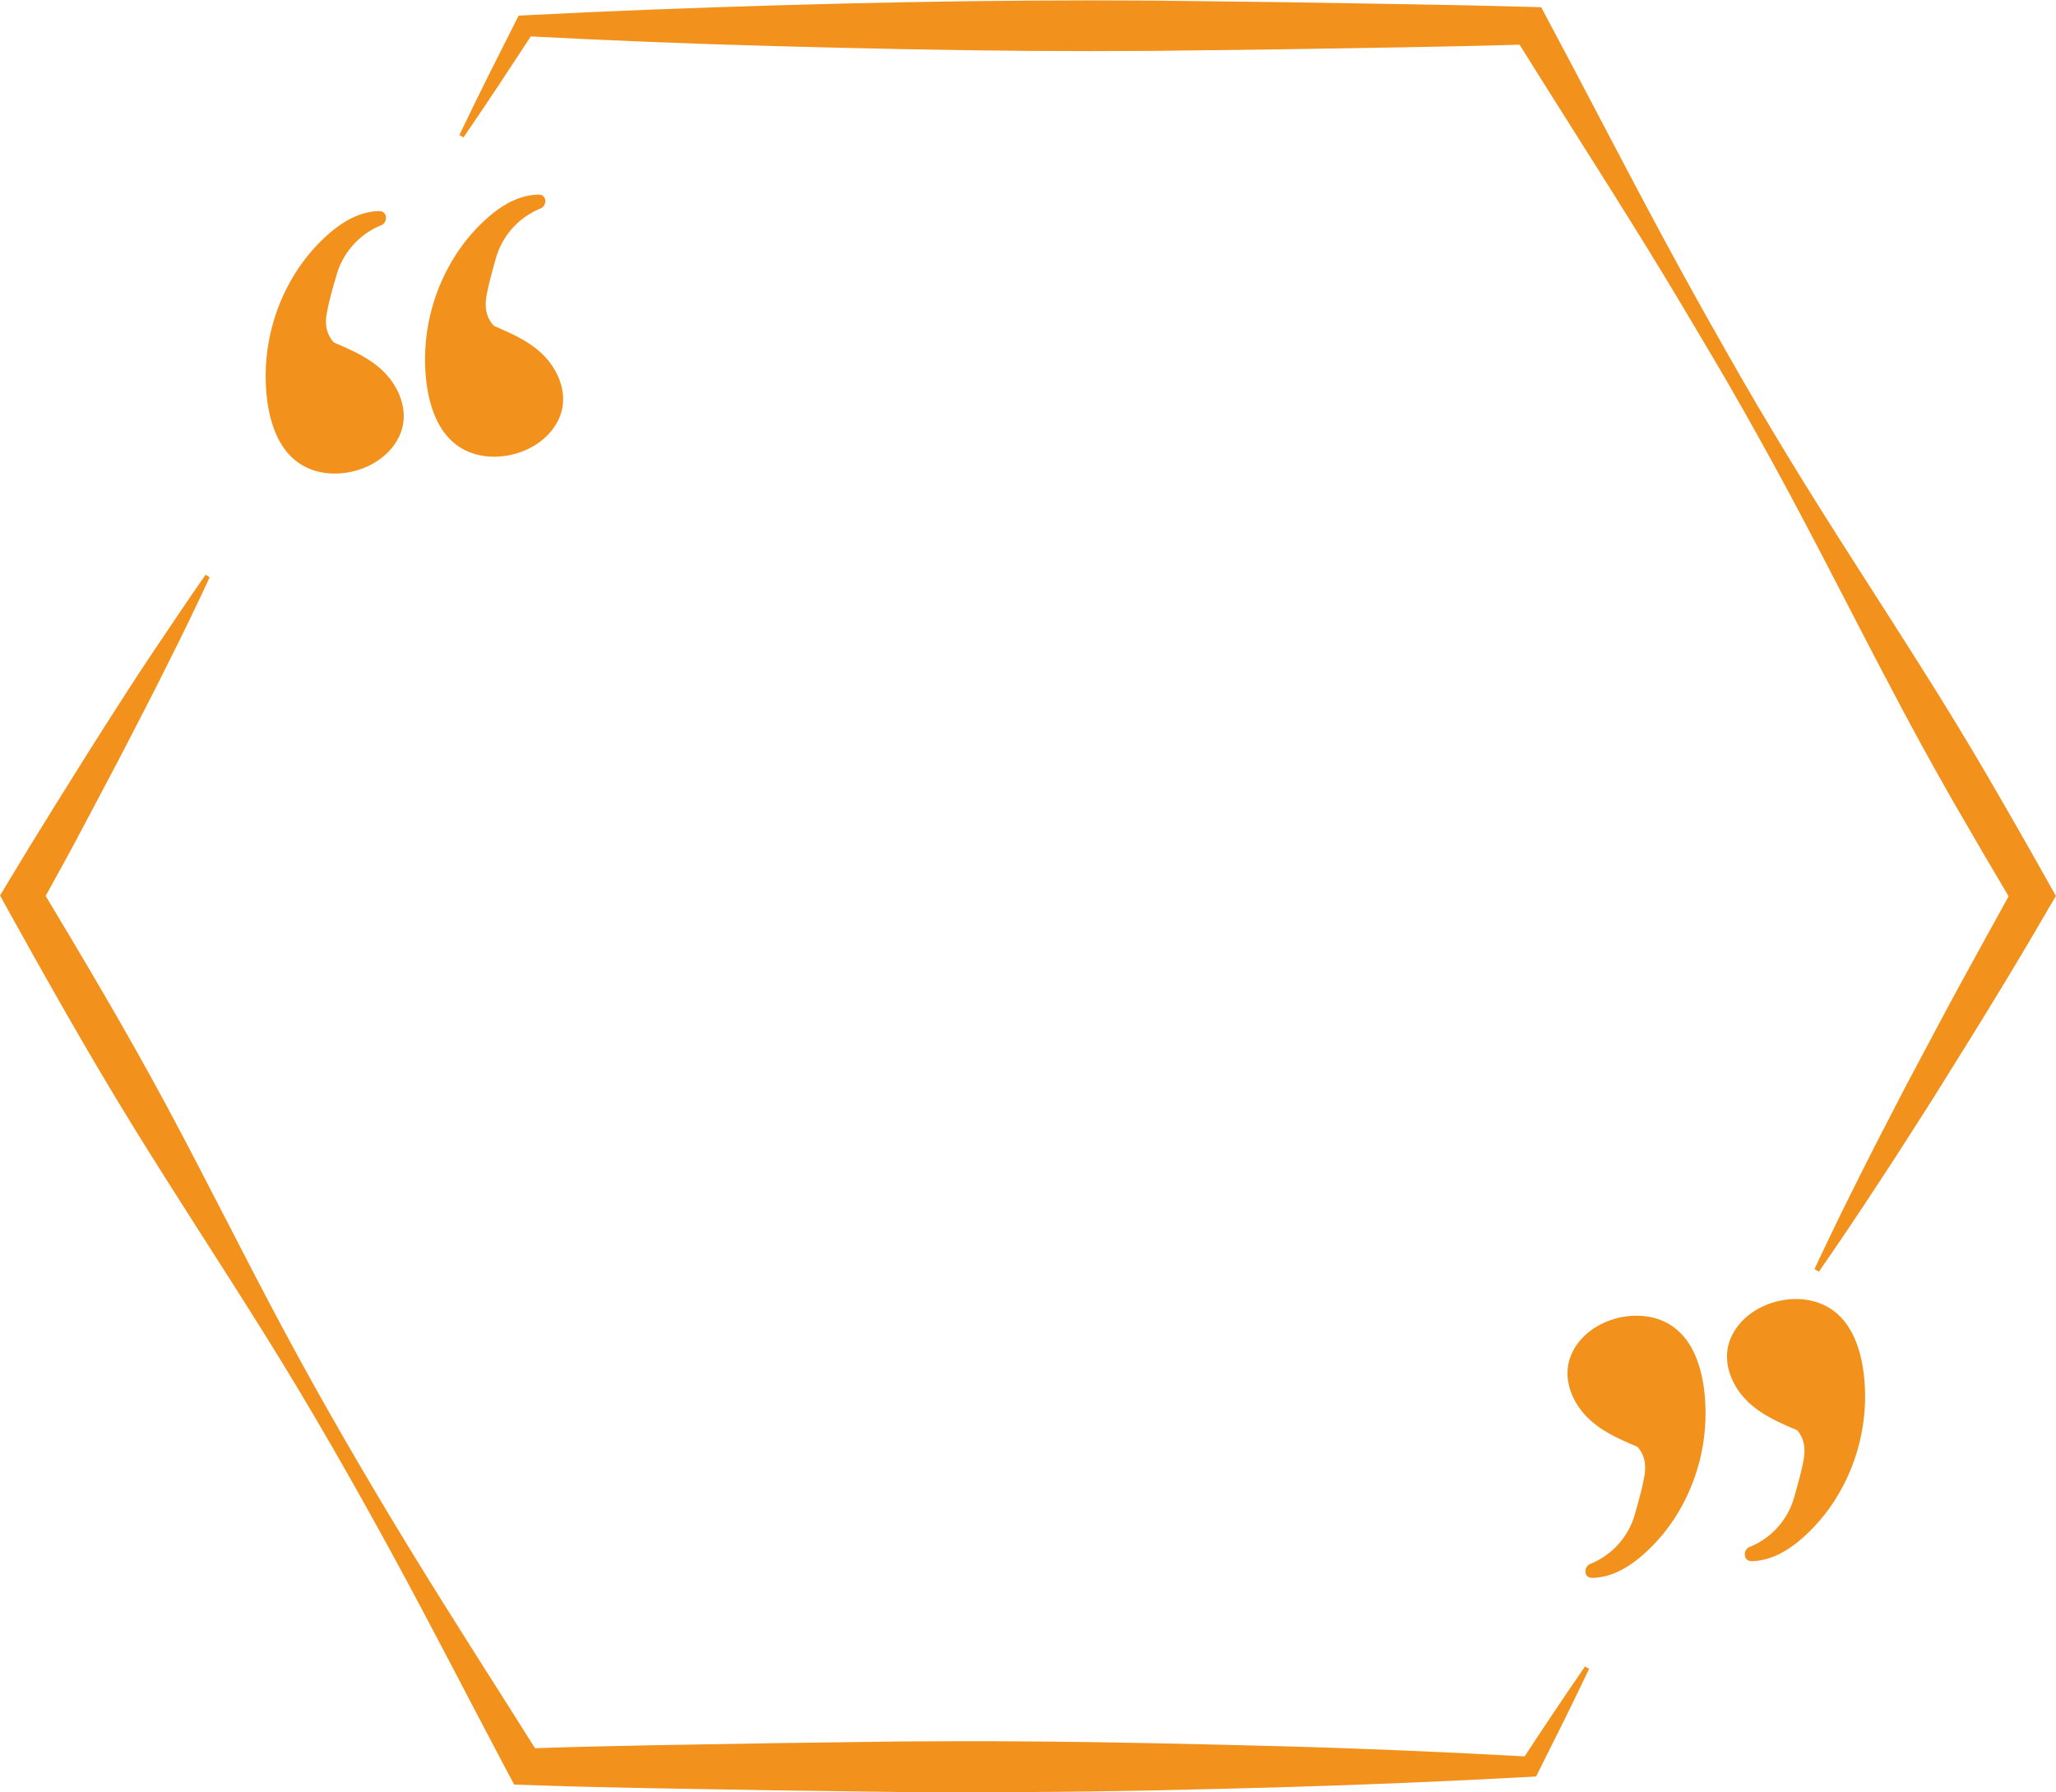 <?xml version="1.0" encoding="UTF-8" standalone="no"?><svg xmlns="http://www.w3.org/2000/svg" xmlns:xlink="http://www.w3.org/1999/xlink" data-name="Layer 1" fill="#f2911b" height="378.4" preserveAspectRatio="xMidYMid meet" version="1" viewBox="32.9 60.8 434.1 378.4" width="434.1" zoomAndPan="magnify"><g id="change1_1"><path d="M102.55,134.39c3.52,1.5,6.94,2.92,9.77,5.48s4.82,6.38,4.19,10.15c-.71,4.24-4.56,7.39-8.68,8.62-3.68,1.09-7.91.87-11.07-1.32-3.47-2.42-5.08-6.75-5.79-10.92a38.75,38.75,0,0,1,12.13-34.89c2.76-2.44,6.12-4.55,9.81-4.55a17.55,17.55,0,0,0-10.69,12.52c-1.25,5.61-3.85,10.68.17,14.8"/></g><g id="change1_2"><path d="M101.8,135.69c3.24,1.38,6.63,2.74,9.3,5.1,2.45,2.17,4.46,5.44,4,8.83-.95,6.48-9.52,9.42-15.09,7.63-6.43-2.06-7.84-10.13-8-16a37.87,37.87,0,0,1,4.38-18.71,35.27,35.27,0,0,1,6.42-8.68c2.74-2.71,6.13-5.34,10.14-5.42l-.4-2.94A19.18,19.18,0,0,0,101,118.2a63.84,63.84,0,0,0-2.14,9,9.62,9.62,0,0,0,2.46,8.1c1.32,1.41,3.44-.71,2.13-2.13-1.71-1.82-2-4.06-1.51-6.45.49-2.6,1.24-5.22,2-7.77a16.06,16.06,0,0,1,9.42-10.58c1.48-.58,1.41-3-.4-3-4.19.08-7.81,2.29-10.87,5a37.86,37.86,0,0,0-7.15,8.61A40.87,40.87,0,0,0,89,140.7c.09,7.14,1.93,16.11,9.31,19.1,6.76,2.75,16.21-.4,19.09-7.36,1.69-4.1.33-8.56-2.35-11.89-3-3.71-7.43-5.64-11.7-7.45a1.55,1.55,0,0,0-2,.54,1.5,1.5,0,0,0,.54,2.05Z"/></g><g id="change1_3"><path d="M136.26,130.82c3.51,1.49,6.93,2.91,9.76,5.48s4.82,6.38,4.19,10.15c-.7,4.24-4.56,7.39-8.68,8.61-3.68,1.1-7.91.88-11.06-1.32-3.48-2.41-5.09-6.74-5.8-10.92a38.76,38.76,0,0,1,12.13-34.88c2.77-2.44,6.13-4.56,9.81-4.55a17.54,17.54,0,0,0-10.69,12.52c-1.25,5.61-3.84,10.68.17,14.79"/></g><g id="change1_4"><path d="M135.5,132.12c3.24,1.37,6.63,2.74,9.3,5.1,2.45,2.16,4.46,5.43,4,8.83-1,6.47-9.52,9.41-15.08,7.63-6.43-2.06-7.85-10.13-8-16A37.82,37.82,0,0,1,130.05,119a35.77,35.77,0,0,1,6.42-8.69c2.74-2.7,6.13-5.33,10.14-5.41l-.4-3a19.2,19.2,0,0,0-11.51,12.68,64.3,64.3,0,0,0-2.14,9,9.57,9.57,0,0,0,2.47,8.09c1.32,1.42,3.43-.71,2.12-2.12-1.71-1.83-1.94-4.07-1.5-6.45.48-2.6,1.23-5.22,1.95-7.77A16.06,16.06,0,0,1,147,104.83c1.48-.57,1.41-3-.4-2.94-4.19.08-7.81,2.28-10.87,5a37.44,37.44,0,0,0-7.15,8.61,40.87,40.87,0,0,0-5.93,21.64c.09,7.13,1.93,16.1,9.31,19.1,6.76,2.75,16.21-.4,19.09-7.36,1.69-4.1.33-8.56-2.34-11.9-3-3.71-7.44-5.63-11.71-7.44a1.55,1.55,0,0,0-2,.53,1.51,1.51,0,0,0,.54,2.06Z"/></g><g id="change1_5"><path d="M413.14,361.42c-3.51-1.5-6.93-2.91-9.77-5.48s-4.82-6.38-4.19-10.15c.71-4.24,4.56-7.39,8.68-8.61,3.69-1.1,7.92-.88,11.07,1.31,3.48,2.42,5.09,6.75,5.79,10.93a38.74,38.74,0,0,1-12.13,34.88c-2.76,2.44-6.12,4.56-9.81,4.55a17.52,17.52,0,0,0,10.69-12.52c1.25-5.61,3.85-10.68-.16-14.79"/></g><g id="change1_6"><path d="M413.9,360.12c-3.24-1.37-6.64-2.74-9.31-5.1-2.44-2.16-4.46-5.43-4-8.83.94-6.47,9.52-9.41,15.08-7.63,6.43,2.06,7.85,10.13,8,16a37.73,37.73,0,0,1-4.37,18.71,35.55,35.55,0,0,1-6.43,8.69c-2.73,2.7-6.12,5.33-10.14,5.41l.4,2.95a19.18,19.18,0,0,0,11.51-12.68,64.34,64.34,0,0,0,2.15-9.05,9.6,9.6,0,0,0-2.47-8.09c-1.32-1.42-3.44.71-2.12,2.12,1.7,1.83,1.94,4.07,1.5,6.45-.48,2.6-1.24,5.22-1.95,7.77a16,16,0,0,1-9.42,10.58c-1.48.58-1.41,3,.4,3,4.2-.08,7.81-2.29,10.87-5a38,38,0,0,0,7.16-8.61,40.87,40.87,0,0,0,5.93-21.64c-.1-7.13-1.93-16.1-9.31-19.1-6.77-2.75-16.21.4-19.09,7.36-1.7,4.1-.33,8.56,2.34,11.89,3,3.72,7.44,5.64,11.7,7.45a1.57,1.57,0,0,0,2.06-.53,1.53,1.53,0,0,0-.54-2.06Z"/></g><g id="change1_7"><path d="M379.44,365c-3.52-1.49-6.94-2.91-9.77-5.47s-4.82-6.39-4.19-10.15c.71-4.24,4.56-7.39,8.68-8.62,3.68-1.09,7.91-.88,11.07,1.32,3.47,2.42,5.08,6.75,5.79,10.92a38.73,38.73,0,0,1-12.13,34.88c-2.76,2.45-6.12,4.56-9.81,4.56a17.55,17.55,0,0,0,10.69-12.53c1.25-5.6,3.85-10.68-.16-14.79"/></g><g id="change1_8"><path d="M380.2,363.7c-3.24-1.38-6.64-2.74-9.31-5.1-2.45-2.17-4.46-5.44-4-8.83.94-6.48,9.51-9.42,15.08-7.63,6.43,2.06,7.85,10.12,8,16a37.71,37.71,0,0,1-4.37,18.71,35.81,35.81,0,0,1-6.43,8.69c-2.74,2.7-6.12,5.34-10.14,5.42l.4,2.94A19.2,19.2,0,0,0,381,381.19a62.81,62.81,0,0,0,2.14-9,9.58,9.58,0,0,0-2.46-8.1c-1.32-1.41-3.44.71-2.12,2.12,1.7,1.83,1.94,4.07,1.5,6.45-.48,2.61-1.24,5.23-1.95,7.77A16,16,0,0,1,368.68,391c-1.48.57-1.41,3,.4,2.95,4.19-.09,7.81-2.29,10.87-5a37.73,37.73,0,0,0,7.16-8.61A40.89,40.89,0,0,0,393,358.69c-.09-7.14-1.93-16.11-9.3-19.11-6.77-2.74-16.22.41-19.09,7.36-1.7,4.1-.34,8.57,2.34,11.9,3,3.71,7.44,5.64,11.7,7.45a1.55,1.55,0,0,0,2.05-.54,1.5,1.5,0,0,0-.53-2.05Z"/></g><g id="change1_9"><path d="M416,328.76q4.85-10.36,10-20.54c1.69-3.42,3.44-6.8,5.19-10.17s3.47-6.78,5.27-10.13c3.59-6.71,7.11-13.45,10.77-20.12s7.31-13.34,11-20v4.34q-6.78-11.4-13.39-22.9c-4.37-7.68-8.63-15.43-12.72-23.27-8.27-15.65-16.18-31.49-24.68-47-4.25-7.75-8.58-15.46-13.09-23.06s-9-15.21-13.66-22.74c-9.28-15.06-18.89-29.93-28.22-45l3.43,2c-17.68.54-35.36.75-53,1.05l-26.53.32q-13.26.09-26.52,0c-17.68-.12-35.36-.53-53-1s-35.36-1.18-53.05-2.11l1.92-1.1-7.41,11.28c-2.48,3.75-5,7.48-7.55,11.2l-.86-.5q2.91-6.09,5.92-12.14l6.07-12.06.52-1,1.39-.08c17.69-.92,35.37-1.58,53.05-2.1s35.36-.88,53-1q13.26-.1,26.52,0l26.53.32c17.68.3,35.36.51,53,1l2.41.08,1,1.9c8.36,15.59,16.43,31.35,24.83,46.92q6.3,11.67,12.86,23.19c4.33,7.71,8.84,15.32,13.43,22.88,9.19,15.11,18.95,29.89,28.37,44.87q7.11,11.2,13.79,22.66t13.14,23l1.25,2.23-1.25,2.11Q460,262,454.06,271.71c-3.94,6.5-8,12.92-12,19.38-2,3.24-4.09,6.42-6.13,9.63s-4.11,6.41-6.21,9.58c-4.17,6.38-8.41,12.71-12.78,19Z"/></g><g id="change1_10"><path d="M77.17,182.68q-4.12,8.9-8.51,17.61c-2.89,5.84-5.89,11.62-8.87,17.4S53.71,229.2,50.67,235s-6.19,11.44-9.33,17.14v-4.18c9.11,15.16,18.15,30.36,26.53,45.94s16.24,31.46,24.58,47.06,17.22,30.89,26.43,46,18.85,30,28.24,44.94l-3.31-1.91c17.69-.64,35.37-.82,53.05-1.15l26.52-.35c8.84-.06,17.68-.08,26.52,0,17.68.11,35.37.54,53,1s35.36,1.24,53,2.21l-1.82,1.05c2.23-3.37,4.42-6.76,6.68-10.1s4.51-6.7,6.8-10l.86.5c-1.74,3.65-3.49,7.29-5.29,10.91s-3.61,7.22-5.41,10.83l-.49,1-1.33.07q-26.52,1.45-53,2.21c-17.68.49-35.37.91-53,1-8.84.07-17.68.05-26.52,0l-26.52-.35c-17.68-.33-35.36-.51-53.05-1.15l-2.34-.08-1-1.83c-8.29-15.63-16.34-31.4-24.81-46.93s-17.25-30.87-26.61-45.88S69.9,313.09,60.62,298s-17.93-30.48-26.51-45.94l-1.2-2.18,1.2-2q5-8.34,10.18-16.64c3.46-5.51,6.87-11.05,10.38-16.53s7-11,10.64-16.38,7.24-10.83,11-16.18Z"/></g></svg>